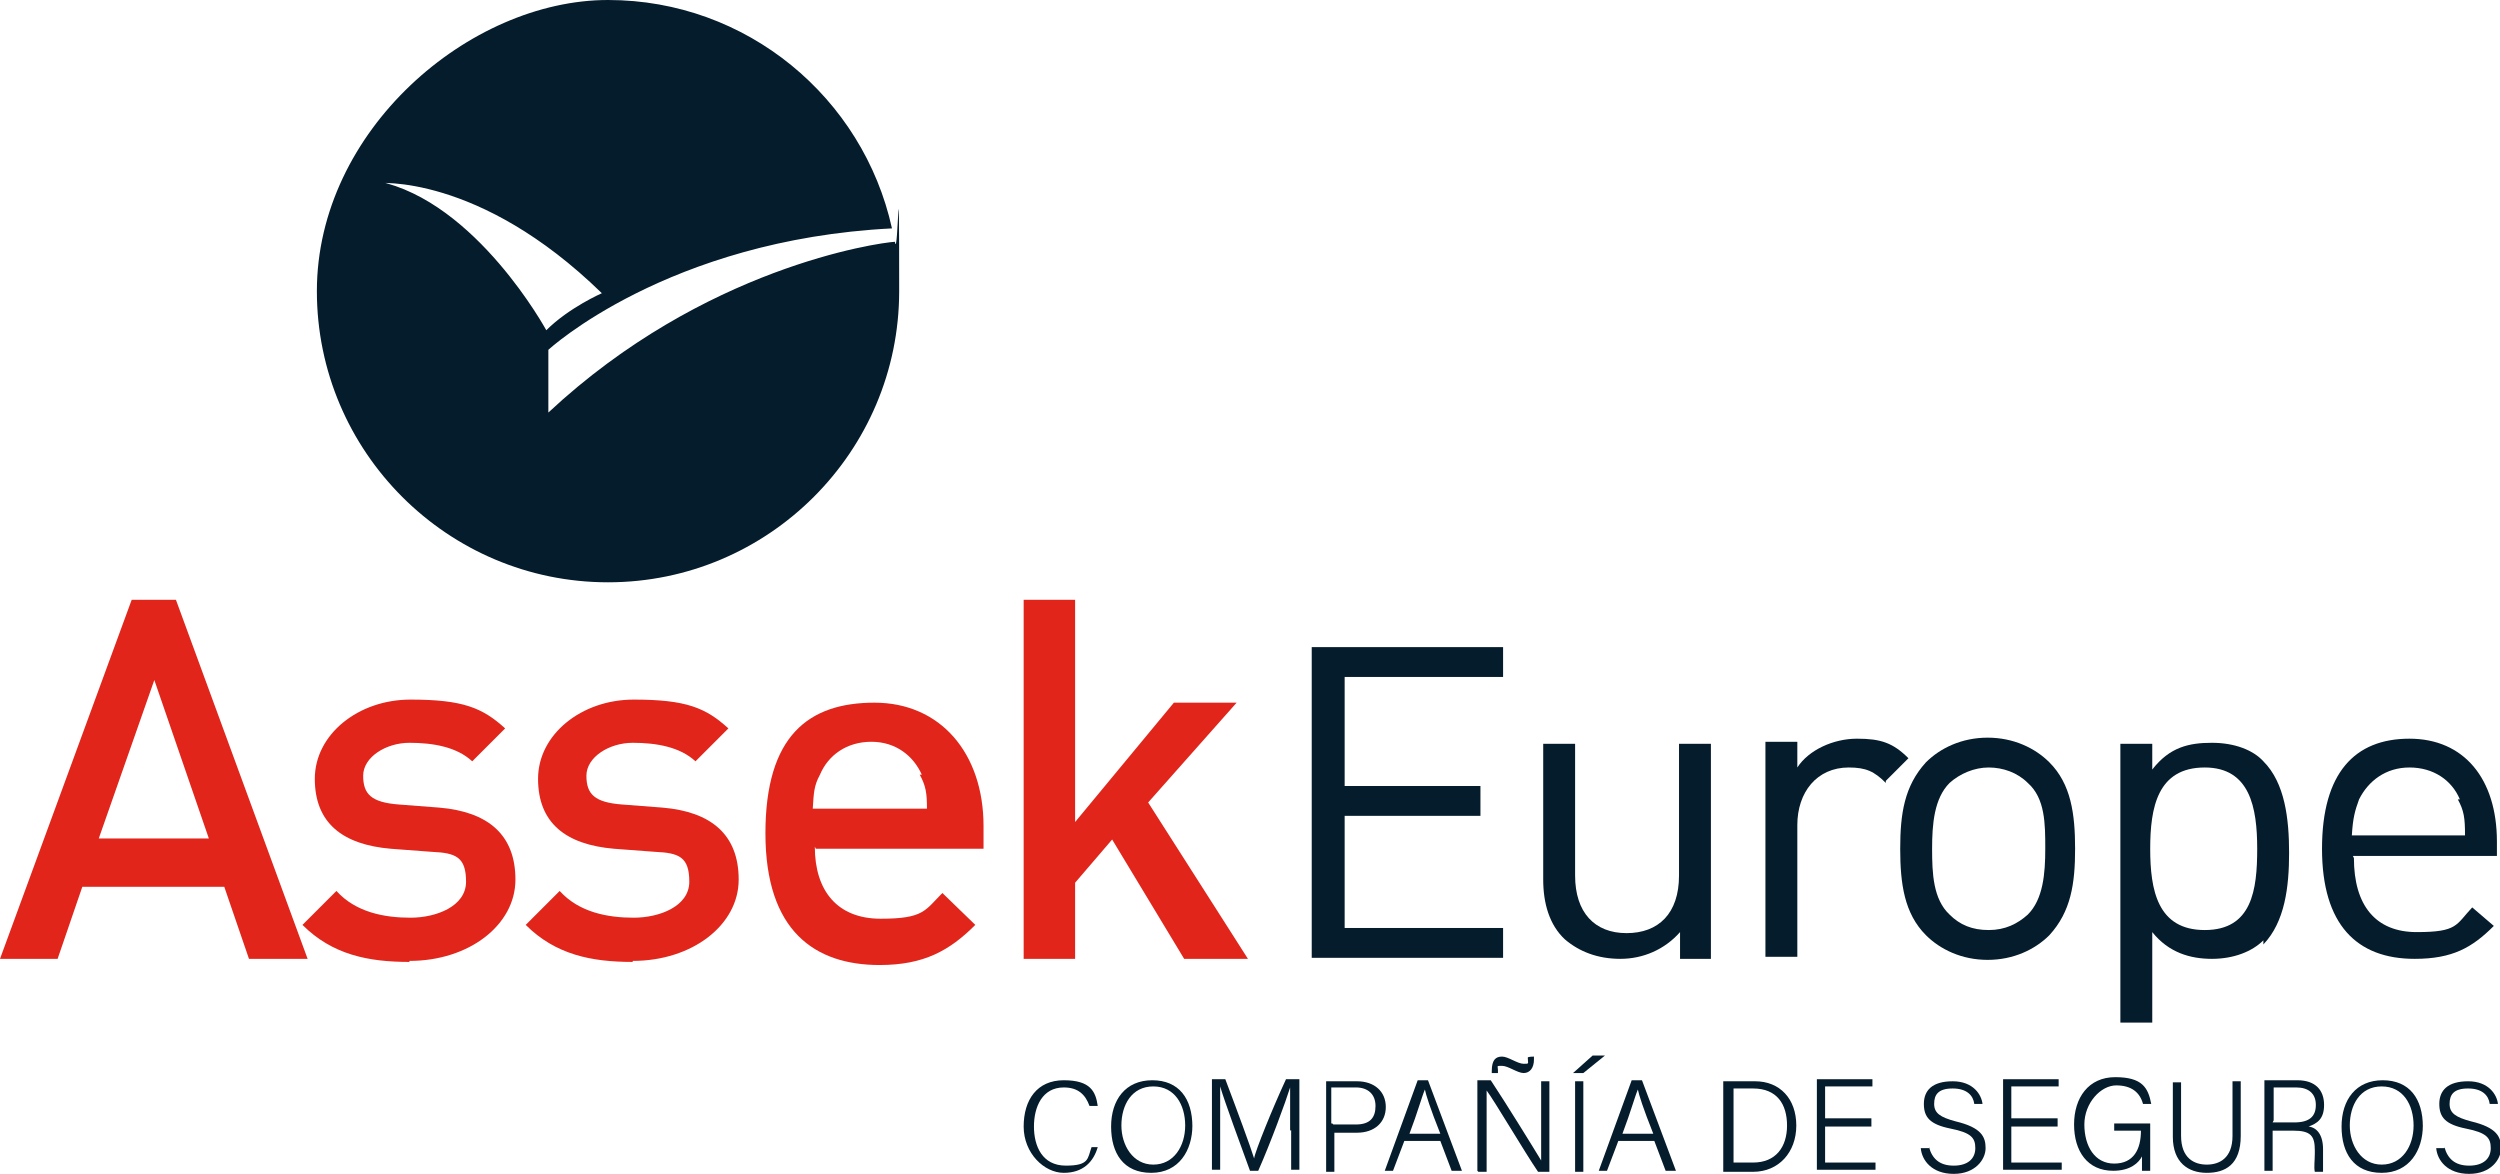 <svg xmlns="http://www.w3.org/2000/svg" id="Capa_1" data-name="Capa 1" viewBox="0 0 243 114.1"><defs><style>      .cls-1 {        fill: #e1251b;      }      .cls-1, .cls-2 {        stroke-width: 0px;      }      .cls-2 {        fill: #051c2c;      }    </style></defs><path class="cls-2" d="M127.5,93v-30.1h18.6v2.9h-15.4v10.6h13.2v2.9h-13.2v10.9h15.4v2.9h-18.6Z"></path><path class="cls-2" d="M163.3,93v-2.4c-1.5,1.7-3.6,2.6-5.8,2.6s-4-.7-5.4-1.9c-1.5-1.4-2.1-3.5-2.1-5.8v-13.2h3.1v12.8c0,3.6,1.9,5.6,5,5.6s5.1-1.9,5.1-5.6v-12.8h3.1v20.9h-3.1.1Z"></path><path class="cls-2" d="M183.3,76.1c-1.1-1.1-1.9-1.5-3.6-1.5-3.1,0-5,2.4-5,5.6v12.8h-3.1v-20.9h3.1v2.5c1.1-1.7,3.5-2.8,5.8-2.8s3.5.4,5,1.9l-2.2,2.2h0Z"></path><path class="cls-2" d="M199.2,90.9c-1.4,1.4-3.5,2.4-6,2.4s-4.6-1-6-2.4c-2.1-2.1-2.5-5-2.5-8.4s.4-6.1,2.5-8.4c1.4-1.4,3.5-2.4,6-2.4s4.6,1,6,2.4c2.1,2.1,2.5,5,2.5,8.4s-.4,6.1-2.5,8.4ZM197.1,76.1c-1-1-2.4-1.5-3.8-1.5s-2.8.6-3.8,1.5c-1.5,1.5-1.7,4-1.7,6.4s.1,4.9,1.7,6.4c1,1,2.2,1.5,3.8,1.5s2.8-.6,3.8-1.5c1.5-1.5,1.7-4,1.7-6.4s0-4.9-1.7-6.4Z"></path><path class="cls-2" d="M220,91.4c-1.1,1.1-2.9,1.8-5,1.8s-4.2-.6-5.8-2.6v8.8h-3.1v-27.1h3.1v2.5c1.7-2.2,3.6-2.6,5.8-2.6s4,.7,5,1.8c2.1,2.1,2.5,5.6,2.5,8.9s-.4,6.7-2.5,8.9v-.3ZM214.3,74.6c-4.6,0-5.3,3.9-5.3,7.9s.7,7.9,5.3,7.9,5.1-3.9,5.1-7.9-.7-7.9-5.1-7.9Z"></path><path class="cls-2" d="M228.8,83.4c0,4.6,2.1,7.2,6.1,7.2s3.8-.7,5.4-2.4l2.1,1.8c-2.1,2.1-4,3.2-7.7,3.2-5.6,0-9-3.3-9-10.7s3.2-10.7,8.5-10.7,8.5,3.9,8.5,10v1.4h-14.1.1ZM239.1,77.7c-.8-1.9-2.6-3.1-4.9-3.1s-4,1.3-4.9,3.1c-.4,1.1-.6,1.8-.7,3.5h11c0-1.7-.1-2.4-.7-3.5h.1Z"></path><g><path class="cls-1" d="M24.2,93.2l-2.4-7h-13.8l-2.4,7H0l12.8-34.9h4.3l12.8,34.9h-5.7ZM15,66.1l-5.4,15.4h10.7l-5.3-15.4Z"></path><path class="cls-1" d="M39.8,93.5c-4,0-7.5-.7-10.4-3.6l3.3-3.3c1.9,2.1,4.7,2.6,7.2,2.6s5.4-1.1,5.4-3.5-1-2.8-3.3-2.9l-4-.3c-4.7-.4-7.4-2.5-7.4-6.8s4.2-7.7,9.3-7.7,7,.8,9.2,2.8l-3.2,3.2c-1.5-1.4-3.8-1.8-6.1-1.8s-4.5,1.4-4.5,3.2.8,2.6,3.5,2.8l3.9.3c4.7.4,7.4,2.6,7.4,7s-4.5,7.9-10.3,7.9h0Z"></path><path class="cls-1" d="M61.5,93.5c-4,0-7.5-.7-10.4-3.6l3.3-3.3c1.9,2.1,4.7,2.6,7.2,2.6s5.4-1.1,5.4-3.5-1-2.8-3.3-2.9l-4-.3c-4.7-.4-7.4-2.5-7.4-6.8s4.2-7.7,9.3-7.7,7,.8,9.2,2.8l-3.2,3.2c-1.5-1.4-3.8-1.8-6.1-1.8s-4.5,1.4-4.5,3.2.8,2.6,3.5,2.8l3.9.3c4.7.4,7.4,2.6,7.4,7s-4.5,7.9-10.3,7.9h0Z"></path><path class="cls-1" d="M79.2,82.3c0,4.3,2.2,7,6.4,7s4.3-.8,6-2.5l3.2,3.1c-2.5,2.5-5,3.9-9.3,3.9-6.3,0-11.1-3.3-11.1-12.8s4.2-12.7,10.6-12.7,10.6,4.9,10.6,12v2.2h-16.3ZM89.6,75.3c-.8-1.8-2.5-3.2-4.9-3.2s-4.2,1.3-5,3.2c-.6,1.1-.6,1.8-.7,3.3h11.1c0-1.5-.1-2.2-.7-3.3h.1Z"></path><path class="cls-1" d="M115.1,93.2l-7-11.6-3.6,4.2v7.4h-5v-34.9h5v21.6l9.6-11.6h6.1l-8.6,9.7,9.7,15.2h-6.3Z"></path></g><g><path class="cls-2" d="M87,23.5c-1.7.1-18.6,2.5-33.7,16.6v-6.1s11.6-10.7,33.4-11.8C83.9,9.5,72.6,0,59.1,0s-28.3,12.7-28.3,28.3,12.7,28.3,28.3,28.3,28.3-12.7,28.3-28.3-.1-3.2-.4-4.7ZM36.6,17.8s9.9-1,21.9,10.7c0,0-3.2,1.4-5.4,3.6,0,0-6.8-12.5-16.4-14.5h0Z"></path><path class="cls-2" d="M86.7,22.1h0"></path></g><g><path class="cls-2" d="M106.7,111.5c-.4,1.4-1.4,2.5-3.3,2.5s-3.9-1.9-3.9-4.5,1.3-4.5,3.9-4.5,3.1,1.1,3.3,2.5h-.8c-.4-1.1-1.1-1.8-2.5-1.8-2.1,0-2.9,1.9-2.9,3.8s.8,3.8,3.1,3.8,2.1-.7,2.5-1.8h.8-.1Z"></path><path class="cls-2" d="M115.9,109.4c0,2.4-1.3,4.6-4,4.6s-3.9-1.9-3.9-4.5,1.4-4.5,4-4.5,3.9,1.8,3.9,4.5h0ZM109,109.4c0,1.9,1.1,3.8,3.1,3.8s3.1-1.8,3.1-3.8-1-3.8-3.1-3.8-3.1,1.8-3.1,3.8Z"></path><path class="cls-2" d="M125.4,109.9v-4.2h0c-.4,1.3-1.9,5.4-3.1,8.1h-.8c-.8-2.2-2.5-6.8-2.9-8.2h0v8.1h-.8v-8.8h1.3c1.1,2.9,2.5,6.7,2.8,7.7h0c.1-.7,1.8-4.9,3.1-7.7h1.3v8.8h-.8v-3.9h.1Z"></path><path class="cls-2" d="M128.7,105.1h3.2c1.7,0,2.8,1,2.8,2.5s-1.1,2.5-2.8,2.5h-2.2v3.8h-.8v-8.8h-.1ZM129.6,109.3h2.2c1.4,0,1.9-.7,1.9-1.8s-.7-1.8-1.9-1.8h-2.4v3.5h.1Z"></path><path class="cls-2" d="M136.5,110.9l-1.1,2.9h-.8l3.2-8.8h1l3.3,8.8h-1l-1.1-2.9h-3.6.1ZM140,110.2c-1-2.5-1.4-3.8-1.5-4.3h0c-.3.7-.7,2.2-1.5,4.3h3.1Z"></path><path class="cls-2" d="M143.6,113.8v-8.8h1.3c1.4,2.1,4.3,6.8,4.9,7.8h0v-7.7h.8v8.8h-1.1c-1.3-1.9-4.3-7-5-7.9h0v7.9h-.8ZM145,104.1h0c0-1.1.4-1.4,1-1.4s1.5.7,2.1.7.4,0,.4-.6h0c0-.1.6-.1.6-.1v.3c0,.8-.4,1.3-1,1.3s-1.5-.7-2.1-.7-.4,0-.4.4v.3h-.7.1Z"></path><path class="cls-2" d="M156,102.6l-2.1,1.7h-1l1.9-1.7s1.1,0,1.1,0ZM153.9,105.1v8.8h-.8v-8.8h.8Z"></path><path class="cls-2" d="M157.3,110.9l-1.1,2.9h-.8l3.2-8.8h1l3.3,8.8h-1l-1.1-2.9h-3.6.1ZM160.7,110.2c-1-2.5-1.4-3.8-1.5-4.3h0c-.3.7-.7,2.2-1.5,4.3h3.1Z"></path><path class="cls-2" d="M167.7,105.1h2.9c2.4,0,4,1.7,4,4.3s-1.7,4.5-4.2,4.5h-2.9v-8.8h.1ZM168.5,113h1.9c2.2,0,3.3-1.5,3.3-3.6s-1-3.6-3.3-3.6h-1.9v7.2Z"></path><path class="cls-2" d="M181.9,109.5h-4.5v3.5h4.9v.7h-5.7v-8.8h5.4v.7h-4.6v3.1h4.5v.7h0Z"></path><path class="cls-2" d="M187.5,111.5c.3,1.1,1,1.8,2.4,1.8s2.1-.7,2.1-1.7-.4-1.5-2.4-1.9-2.6-1.1-2.6-2.4.8-2.2,2.8-2.2,2.8,1.3,2.9,2.2h-.8c-.1-.8-.7-1.5-2.1-1.5s-1.8.6-1.8,1.5.6,1.3,2.1,1.7c2.5.6,2.9,1.5,2.9,2.6s-1,2.5-3.1,2.5-3.1-1.3-3.2-2.5h.8,0Z"></path><path class="cls-2" d="M200,109.5h-4.5v3.5h4.9v.7h-5.7v-8.8h5.4v.7h-4.6v3.1h4.5v.7h0Z"></path><path class="cls-2" d="M208.9,113.8h-.7v-1.4c-.3.6-1.1,1.4-2.8,1.4-2.5,0-3.8-1.9-3.8-4.5s1.4-4.6,4-4.6,3.2,1,3.5,2.6h-.8c-.3-1.1-1.1-1.8-2.6-1.8s-3.1,1.7-3.1,3.8,1,3.8,2.9,3.8,2.6-1.4,2.6-3.2h-2.6v-.7h3.5v4.6h-.1Z"></path><path class="cls-2" d="M212,105.1v5.3c0,2.2,1.3,2.8,2.5,2.8s2.5-.6,2.5-2.8v-5.3h.8v5.3c0,2.8-1.5,3.6-3.3,3.6s-3.3-1-3.3-3.5v-5.3h.8,0Z"></path><path class="cls-2" d="M220.9,109.8v4h-.8v-8.8h3.2c1.8,0,2.6,1,2.6,2.4s-.7,1.8-1.5,2.1c.8.1,1.4.8,1.4,2.2v2.2h-.8c-.1-.4,0-1.1,0-1.8v-.3c0-1.4-.4-1.9-2.1-1.9h-2.1.1ZM220.9,109.1h2.1c1.5,0,2.1-.6,2.1-1.7s-.7-1.7-1.9-1.7h-2.2v3.2h0Z"></path><path class="cls-2" d="M235.5,109.4c0,2.4-1.3,4.6-4,4.6s-3.9-1.9-3.9-4.5,1.4-4.5,4-4.5,3.9,1.8,3.9,4.5h0ZM228.4,109.4c0,1.9,1.1,3.8,3.1,3.8s3.1-1.8,3.1-3.8-1-3.8-3.1-3.8-3.1,1.8-3.1,3.8Z"></path><path class="cls-2" d="M237.6,111.5c.3,1.1,1,1.8,2.4,1.8s2.1-.7,2.1-1.7-.4-1.5-2.4-1.9-2.6-1.1-2.6-2.4.8-2.2,2.8-2.2,2.8,1.3,2.9,2.2h-.8c-.1-.8-.7-1.5-2.1-1.5s-1.8.6-1.8,1.5.6,1.3,2.1,1.7c2.5.6,2.9,1.5,2.9,2.6s-1,2.5-3.1,2.5-3.1-1.3-3.2-2.5h.8,0Z"></path></g></svg>